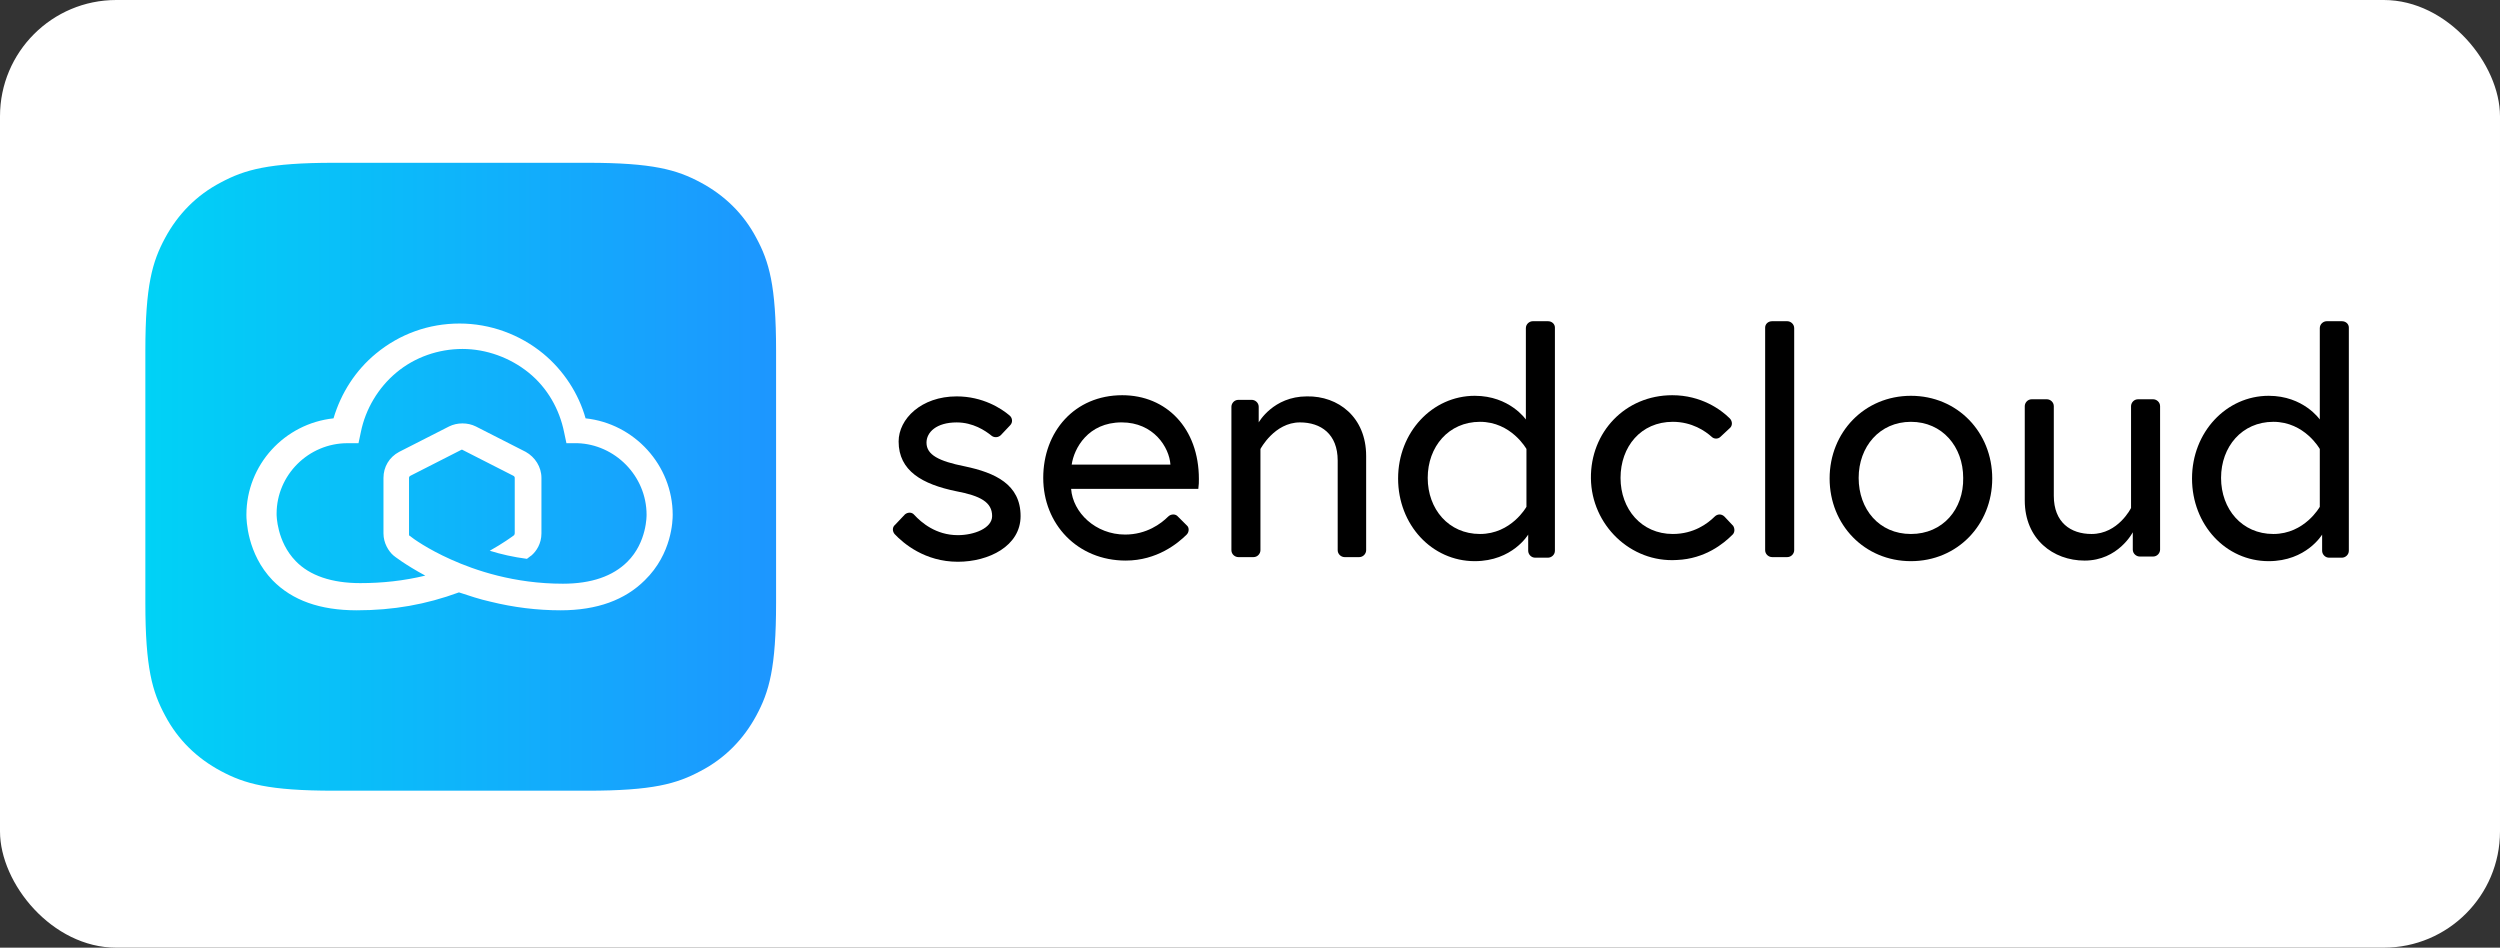 <?xml version="1.0" encoding="UTF-8"?>
<svg xmlns="http://www.w3.org/2000/svg" xmlns:xlink="http://www.w3.org/1999/xlink" fill="none" height="163" viewBox="0 0 430 163" width="430">
  <rect x="0" y="0" width="430" height="163" fill="#333333" stroke="none"/>
  <linearGradient id="a" gradientUnits="userSpaceOnUse" x1="25" x2="133.486" y1="82" y2="82">
    <stop offset="0" stop-color="#00d2f6"></stop>
    <stop offset="1" stop-color="#1d96ff"></stop>
  </linearGradient>
  <clipPath id="b">
    <path d="m0 0h430v163h-430z"></path>
  </clipPath>
  <g clip-path="url(#b)">
    <rect fill="#fff" height="163" rx="20" width="430"></rect>
    <path clip-rule="evenodd" d="m57.466 28h43.554c11.288 0 15.384 1.193 19.479 3.381 4.096 2.188 7.392 5.37 9.59 9.547 2.198 4.077 3.397 8.155 3.397 19.392v43.36c0 11.237-1.199 15.314-3.397 19.392-2.198 4.077-5.394 7.359-9.59 9.547-4.095 2.188-8.191 3.381-19.479 3.381h-43.554c-11.288 0-15.384-1.193-19.479-3.381s-7.392-5.37-9.59-9.547c-2.198-4.078-3.396-8.155-3.396-19.392v-43.36c0-11.238 1.199-15.315 3.396-19.392 2.198-4.077 5.394-7.359 9.59-9.547 4.096-2.188 8.191-3.381 19.479-3.381z" fill="url(#a)" fill-rule="evenodd"></path>
    <path d="m115.704 88.564c0-8.553-6.593-15.713-14.984-16.608-1.199-4.276-3.796-8.254-7.293-11.138-3.996-3.282-9.09-5.171-14.385-5.171-5.295 0-10.289 1.79-14.385 5.171-3.496 2.884-5.994 6.762-7.292 11.138-8.391.895-14.984 7.956-14.984 16.608 0 .796.1 6.663 4.495 11.238 3.396 3.481 8.191 5.171 14.485 5.171 6.293 0 11.887-.994 17.581-3.082 1.798.596 3.596 1.193 5.394 1.591 3.996.994 8.091 1.491 12.087 1.491 6.294 0 11.089-1.79 14.485-5.171 4.695-4.575 4.795-10.343 4.795-11.238zm-4.495 0s.1 4.674-3.297 8.055c-2.497 2.486-6.193 3.779-11.088 3.779-8.391 0-15.084-2.287-19.28-4.177-3.996-1.79-6.493-3.58-7.093-4.077-.1 0-.1-.099-.1-.199v-9.746c0-.199.1-.298.3-.398l8.591-4.376c.1-.1.3-.1.4 0l8.591 4.376c.2.099.3.199.3.398v9.547c0 .1-.1.298-.1.298-.4.298-1.898 1.392-4.196 2.685 1.898.597 4.096 1.094 6.393 1.392.499-.398.799-.597.799-.597.799-.696 1.698-1.989 1.698-3.779v-9.547c0-1.889-1.099-3.58-2.697-4.475l-8.591-4.376c-1.399-.696-3.197-.696-4.595 0l-8.591 4.376c-1.698.895-2.697 2.586-2.697 4.475v9.547c0 1.691.899 3.083 1.698 3.779.1.1 1.998 1.591 5.494 3.481-3.696.895-7.392 1.292-11.188 1.292-4.895 0-8.691-1.292-11.088-3.779-3.296-3.381-3.296-7.956-3.296-8.055v-.1c0-6.663 5.494-12.133 12.187-12.133h1.898l.4-1.889c.799-3.978 2.997-7.657 6.094-10.243 3.197-2.685 7.292-4.077 11.388-4.077 4.096 0 8.191 1.492 11.388 4.077 3.197 2.586 5.294 6.265 6.094 10.243l.4 1.889h1.898c6.394.199 11.888 5.569 11.888 12.332z" fill="#fff"></path>
    <g fill="#000">
      <path d="m155.662 88.465c.499-.398 1.199-.398 1.598.1 1.199 1.293 3.696 3.481 7.492 3.481 2.797 0 5.894-1.193 5.894-3.282 0-2.387-1.998-3.481-6.193-4.276-5.794-1.193-9.89-3.481-9.89-8.553 0-3.878 3.896-7.757 9.99-7.757 4.495 0 7.692 2.088 9.09 3.282.5.398.599 1.193.1 1.691l-1.598 1.691c-.4.398-1.099.497-1.599.1-1.099-.895-3.196-2.287-5.993-2.287-3.497 0-5.195 1.691-5.195 3.481 0 2.088 2.098 3.182 6.593 4.077 5.195 1.094 9.59 3.083 9.59 8.553 0 5.171-5.494 7.856-10.789 7.856-5.694 0-9.39-3.182-10.888-4.774-.4-.497-.4-1.193.1-1.591z"></path>
      <path d="m206.209 82.397c0-8.751-5.594-14.42-13.186-14.42-8.192 0-13.586 6.265-13.586 14.221s5.894 14.221 14.185 14.221c5.394 0 8.991-2.983 10.489-4.475.4-.398.499-1.193 0-1.591l-1.498-1.492c-.4-.497-1.199-.497-1.699 0-1.198 1.193-3.696 3.083-7.392 3.083-5.094 0-8.99-3.779-9.29-7.856h21.877c.1-.696.1-1.193.1-1.691zm-21.877-2.486c.399-2.785 2.797-7.26 8.591-7.26 5.494 0 8.191 4.276 8.391 7.26z"></path>
      <path d="m234.978 78.421v16.21c0 .597-.499 1.193-1.198 1.193h-2.498c-.599 0-1.199-.497-1.199-1.193v-15.414c0-4.575-2.896-6.564-6.493-6.564-4.395 0-6.793 4.575-6.793 4.575v17.403c0 .597-.499 1.193-1.198 1.193h-2.598c-.599 0-1.198-.497-1.198-1.193v-24.663c0-.597.499-1.193 1.198-1.193h2.298c.599 0 1.199.497 1.199 1.193v2.685s2.497-4.475 8.291-4.475c5.394-.099 10.189 3.58 10.189 10.243z"></path>
      <path d="m266.245 55.248h-2.597c-.599 0-1.199.497-1.199 1.193v15.713s-2.797-4.077-8.79-4.077c-7.293 0-13.186 6.265-13.186 14.221s5.794 14.221 13.186 14.221c6.493 0 9.19-4.575 9.19-4.575v2.784c0 .597.5 1.193 1.199 1.193h2.197c.6 0 1.199-.497 1.199-1.193v-38.387c0-.597-.499-1.094-1.199-1.094zm-3.696 31.923s-2.597 4.674-7.991 4.674c-5.395 0-8.991-4.276-8.991-9.646 0-5.37 3.596-9.646 8.991-9.646 5.394 0 7.991 4.674 7.991 4.674z"></path>
      <path d="m297.912 92.043c-1.398 1.392-4.595 4.077-9.49 4.276-7.991.497-14.684-6.066-14.784-14.022s5.894-14.32 13.985-14.32c4.995 0 8.391 2.486 9.89 3.978.499.497.499 1.293 0 1.691l-1.599 1.492c-.399.398-1.098.398-1.498 0-1.099-.995-3.396-2.586-6.693-2.586-5.494 0-8.99 4.276-8.99 9.646 0 5.37 3.596 9.646 8.99 9.646 3.596 0 5.994-1.79 7.193-2.983.499-.497 1.198-.497 1.698 0l1.498 1.591c.3.497.3 1.193-.2 1.591z"></path>
      <path d="m304.805 55.248h2.597c.599 0 1.199.497 1.199 1.193v38.188c0 .597-.5 1.193-1.199 1.193h-2.597c-.6 0-1.199-.497-1.199-1.193v-38.287c0-.597.499-1.094 1.199-1.094z"></path>
      <path d="m328.68 68.078c-7.992 0-13.986 6.265-13.986 14.221s5.994 14.221 13.986 14.221c7.991 0 13.985-6.265 13.985-14.221s-5.994-14.221-13.985-14.221zm0 23.768c-5.495 0-8.991-4.276-8.991-9.646 0-5.37 3.596-9.646 8.991-9.646 5.394 0 8.99 4.276 8.99 9.646.1 5.37-3.496 9.646-8.99 9.646z"></path>
      <path d="m348.259 86.077v-16.21c0-.597.499-1.193 1.199-1.193h2.597c.599 0 1.199.497 1.199 1.193v15.414c0 4.574 2.896 6.564 6.493 6.564 4.595 0 6.792-4.475 6.792-4.475v-17.503c0-.597.5-1.193 1.199-1.193h2.598c.599 0 1.198.497 1.198 1.193v24.663c0 .597-.499 1.193-1.198 1.193h-2.298c-.599 0-1.199-.497-1.199-1.193v-2.983s-2.497 4.873-8.291 4.873c-5.394 0-10.289-3.68-10.289-10.343z"></path>
      <path d="m402.801 55.248h-2.597c-.599 0-1.199.497-1.199 1.193v15.713s-2.797-4.077-8.791-4.077c-7.292 0-13.186 6.265-13.186 14.221s5.794 14.221 13.186 14.221c6.494 0 9.191-4.575 9.191-4.575v2.784c0 .597.499 1.193 1.198 1.193h2.198c.6 0 1.199-.497 1.199-1.193v-38.387c0-.597-.5-1.094-1.199-1.094zm-3.796 31.923s-2.597 4.674-7.991 4.674c-5.395 0-8.991-4.276-8.991-9.646 0-5.37 3.596-9.646 8.991-9.646 5.394 0 7.991 4.674 7.991 4.674z"></path>
    </g>
  </g>
</svg>
